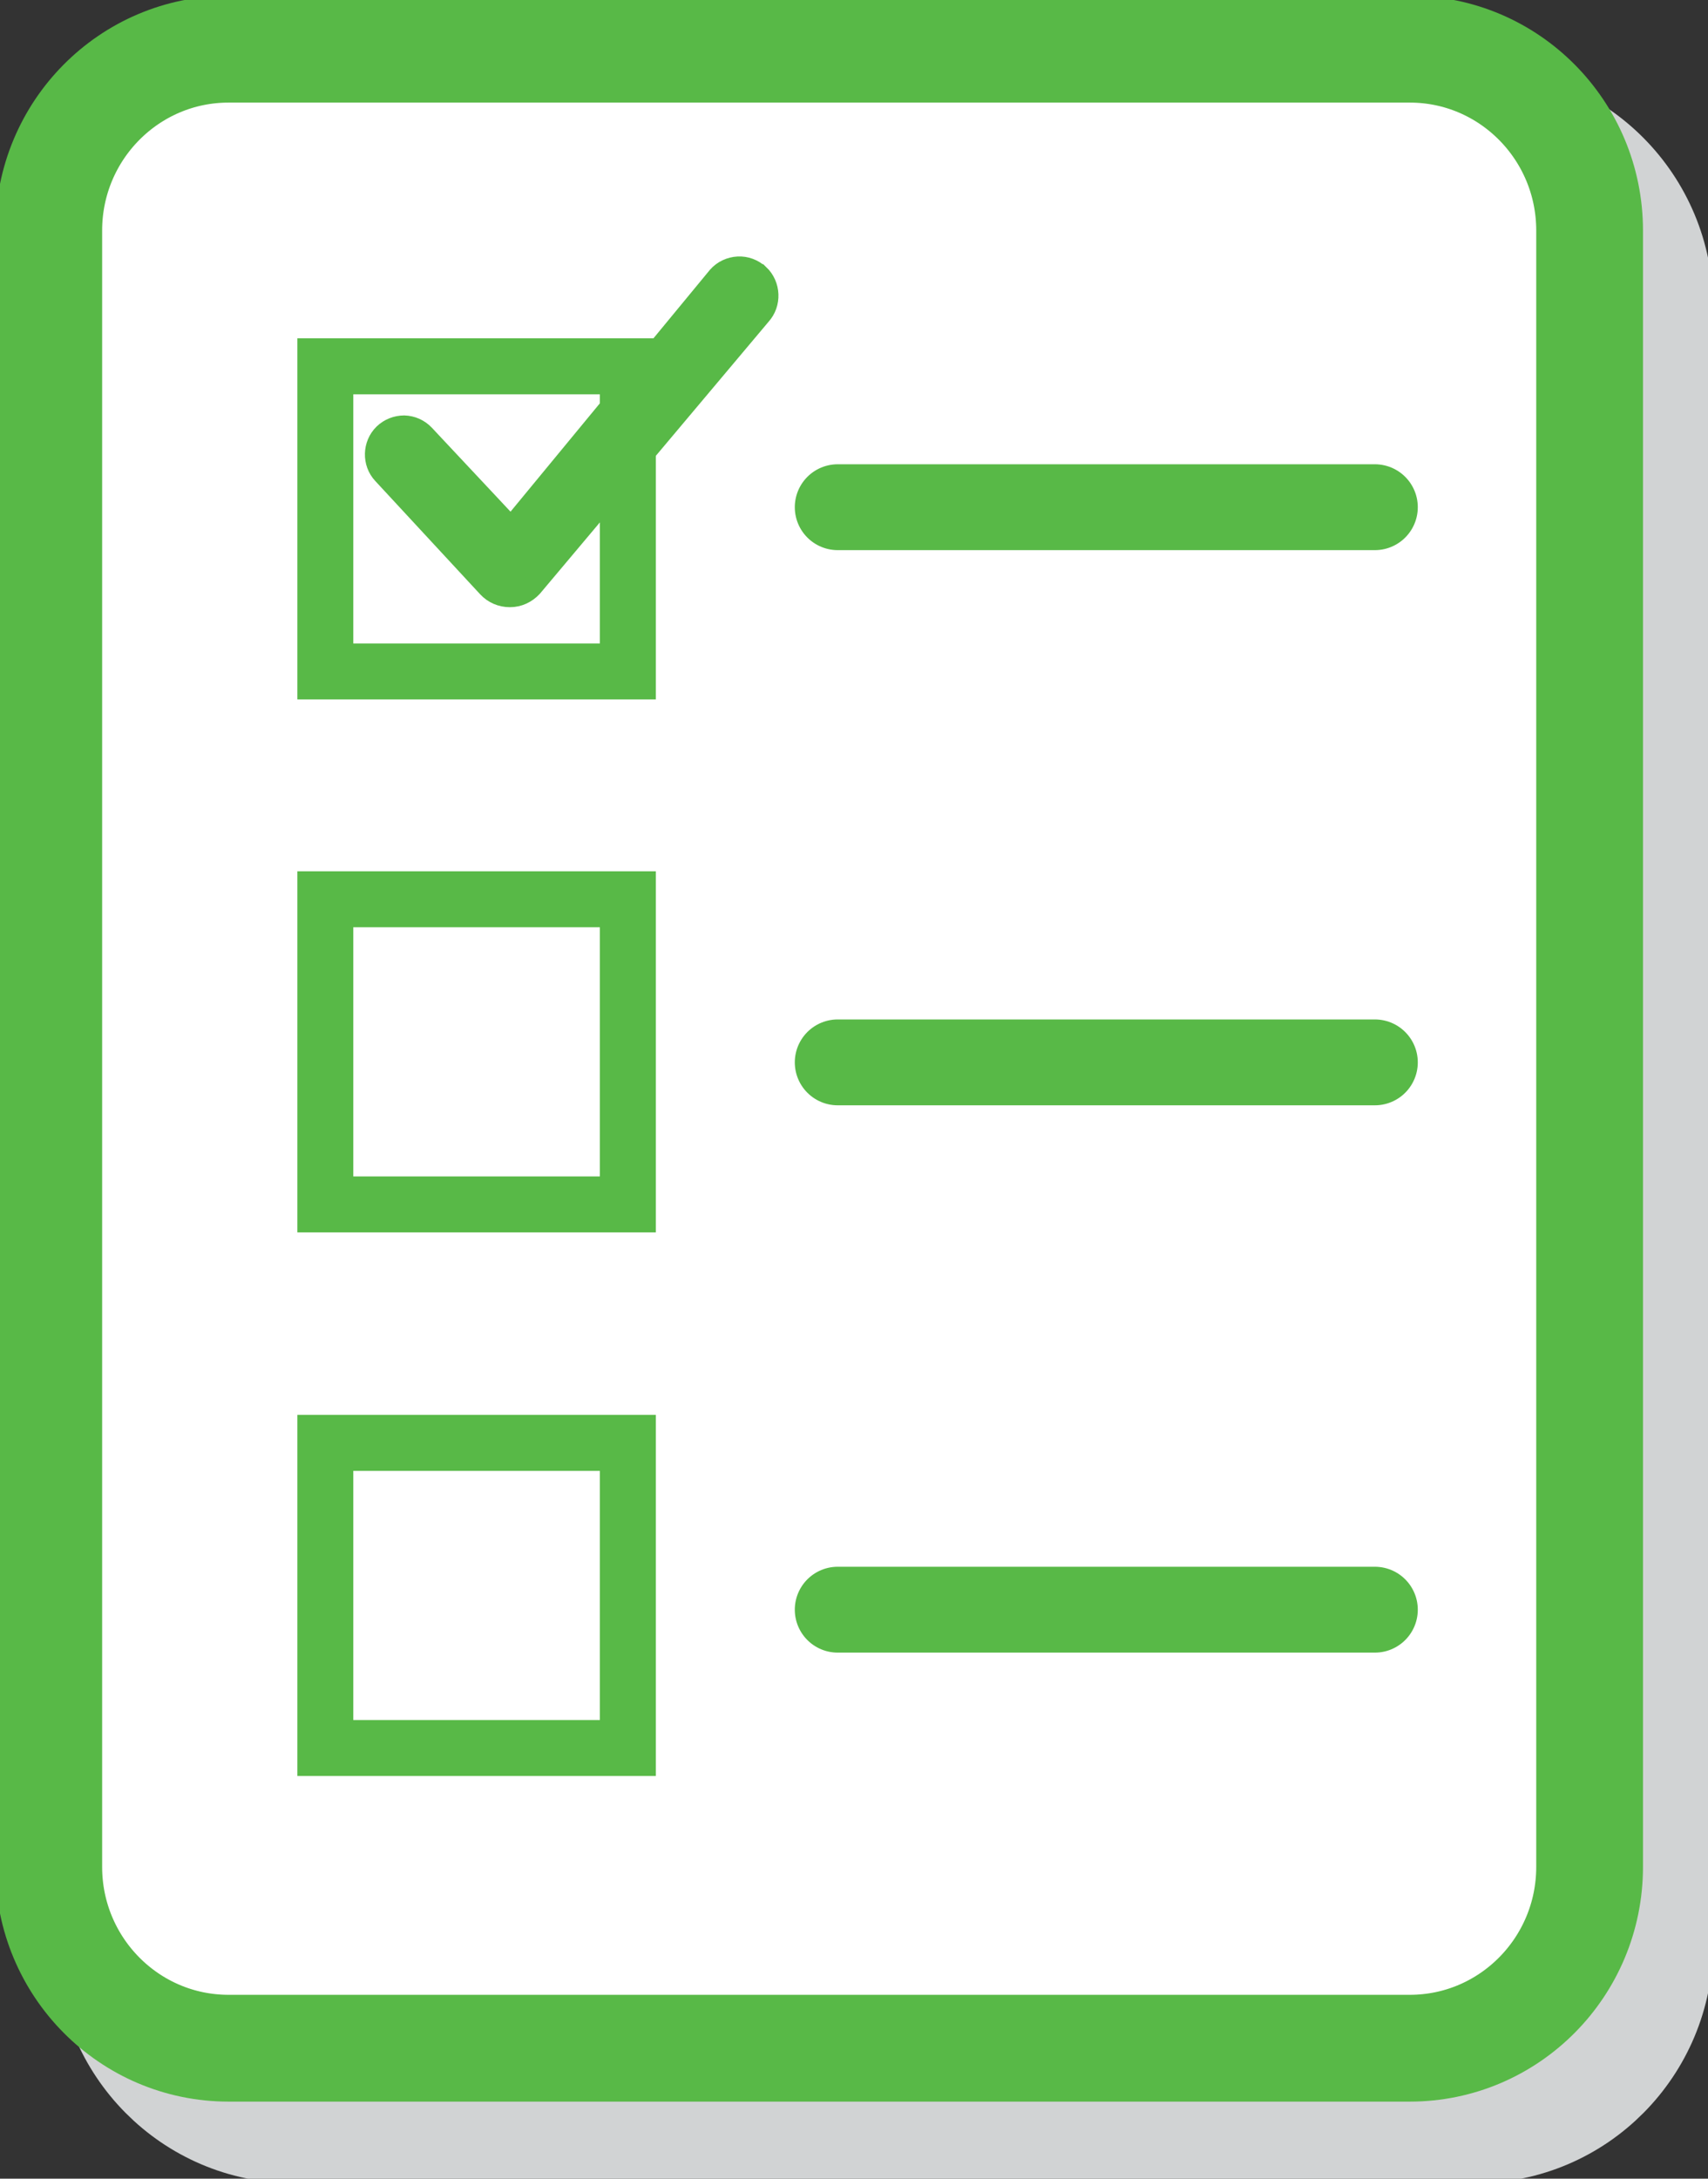 <?xml version="1.0" encoding="UTF-8"?> <svg xmlns="http://www.w3.org/2000/svg" width="80" height="102" viewBox="0 0 80 102" fill="none"><rect x="0" y="0" width="80" height="102" fill="#333333" stroke="none"/><g clip-path="url(#clip0_2084_7533)"><path d="M69.093 5.895H13.768C9.116 5.895 5.345 9.697 5.345 14.387V90.993C5.345 95.683 9.116 99.486 13.768 99.486H69.093C73.745 99.486 77.516 95.683 77.516 90.993V14.387C77.516 9.697 73.745 5.895 69.093 5.895Z" fill="#D1D3D4" stroke="#D1D3D4" stroke-width="5.45" stroke-miterlimit="10"></path><path d="M66.032 2.303H10.707C6.055 2.303 2.284 6.105 2.284 10.795V87.401C2.284 92.091 6.055 95.893 10.707 95.893H66.032C70.684 95.893 74.455 92.091 74.455 87.401V10.795C74.455 6.105 70.684 2.303 66.032 2.303Z" fill="white" stroke="#58B947" stroke-width="5" stroke-miterlimit="10"></path><path d="M39.237 23.746H64.397" stroke="#58B947" stroke-width="4.02" stroke-linecap="round" stroke-linejoin="round"></path><path d="M35.538 12.867C35.273 12.619 34.926 12.49 34.569 12.508C34.213 12.527 33.875 12.683 33.638 12.95L23.936 24.712L19.861 20.365C19.615 20.107 19.286 19.96 18.929 19.95C18.591 19.95 18.244 20.079 17.988 20.328C17.477 20.825 17.459 21.664 17.943 22.179L22.858 27.485C23.123 27.77 23.488 27.927 23.881 27.927H23.89C24.283 27.927 24.648 27.752 24.913 27.466L35.62 14.737C36.104 14.203 36.068 13.365 35.547 12.867H35.538Z" fill="#58B947" stroke="#58B947" stroke-miterlimit="10"></path><path d="M39.237 49.738H64.397" stroke="#58B947" stroke-width="4.02" stroke-linecap="round" stroke-linejoin="round"></path><path d="M39.237 75.362H64.397" stroke="#58B947" stroke-width="4.02" stroke-linecap="round" stroke-linejoin="round"></path><path d="M29.407 17.15H15.238V31.436H29.407V17.15Z" stroke="#58B947" stroke-width="2.62" stroke-miterlimit="10"></path><path d="M29.407 42.102H15.238V56.388H29.407V42.102Z" stroke="#58B947" stroke-width="2.62" stroke-miterlimit="10"></path><path d="M29.407 67.552H15.238V81.838H29.407V67.552Z" stroke="#58B947" stroke-width="2.62" stroke-miterlimit="10"></path></g><defs><clipPath id="clip0_2084_7533"><rect width="80" height="102" fill="white"></rect></clipPath></defs></svg> 